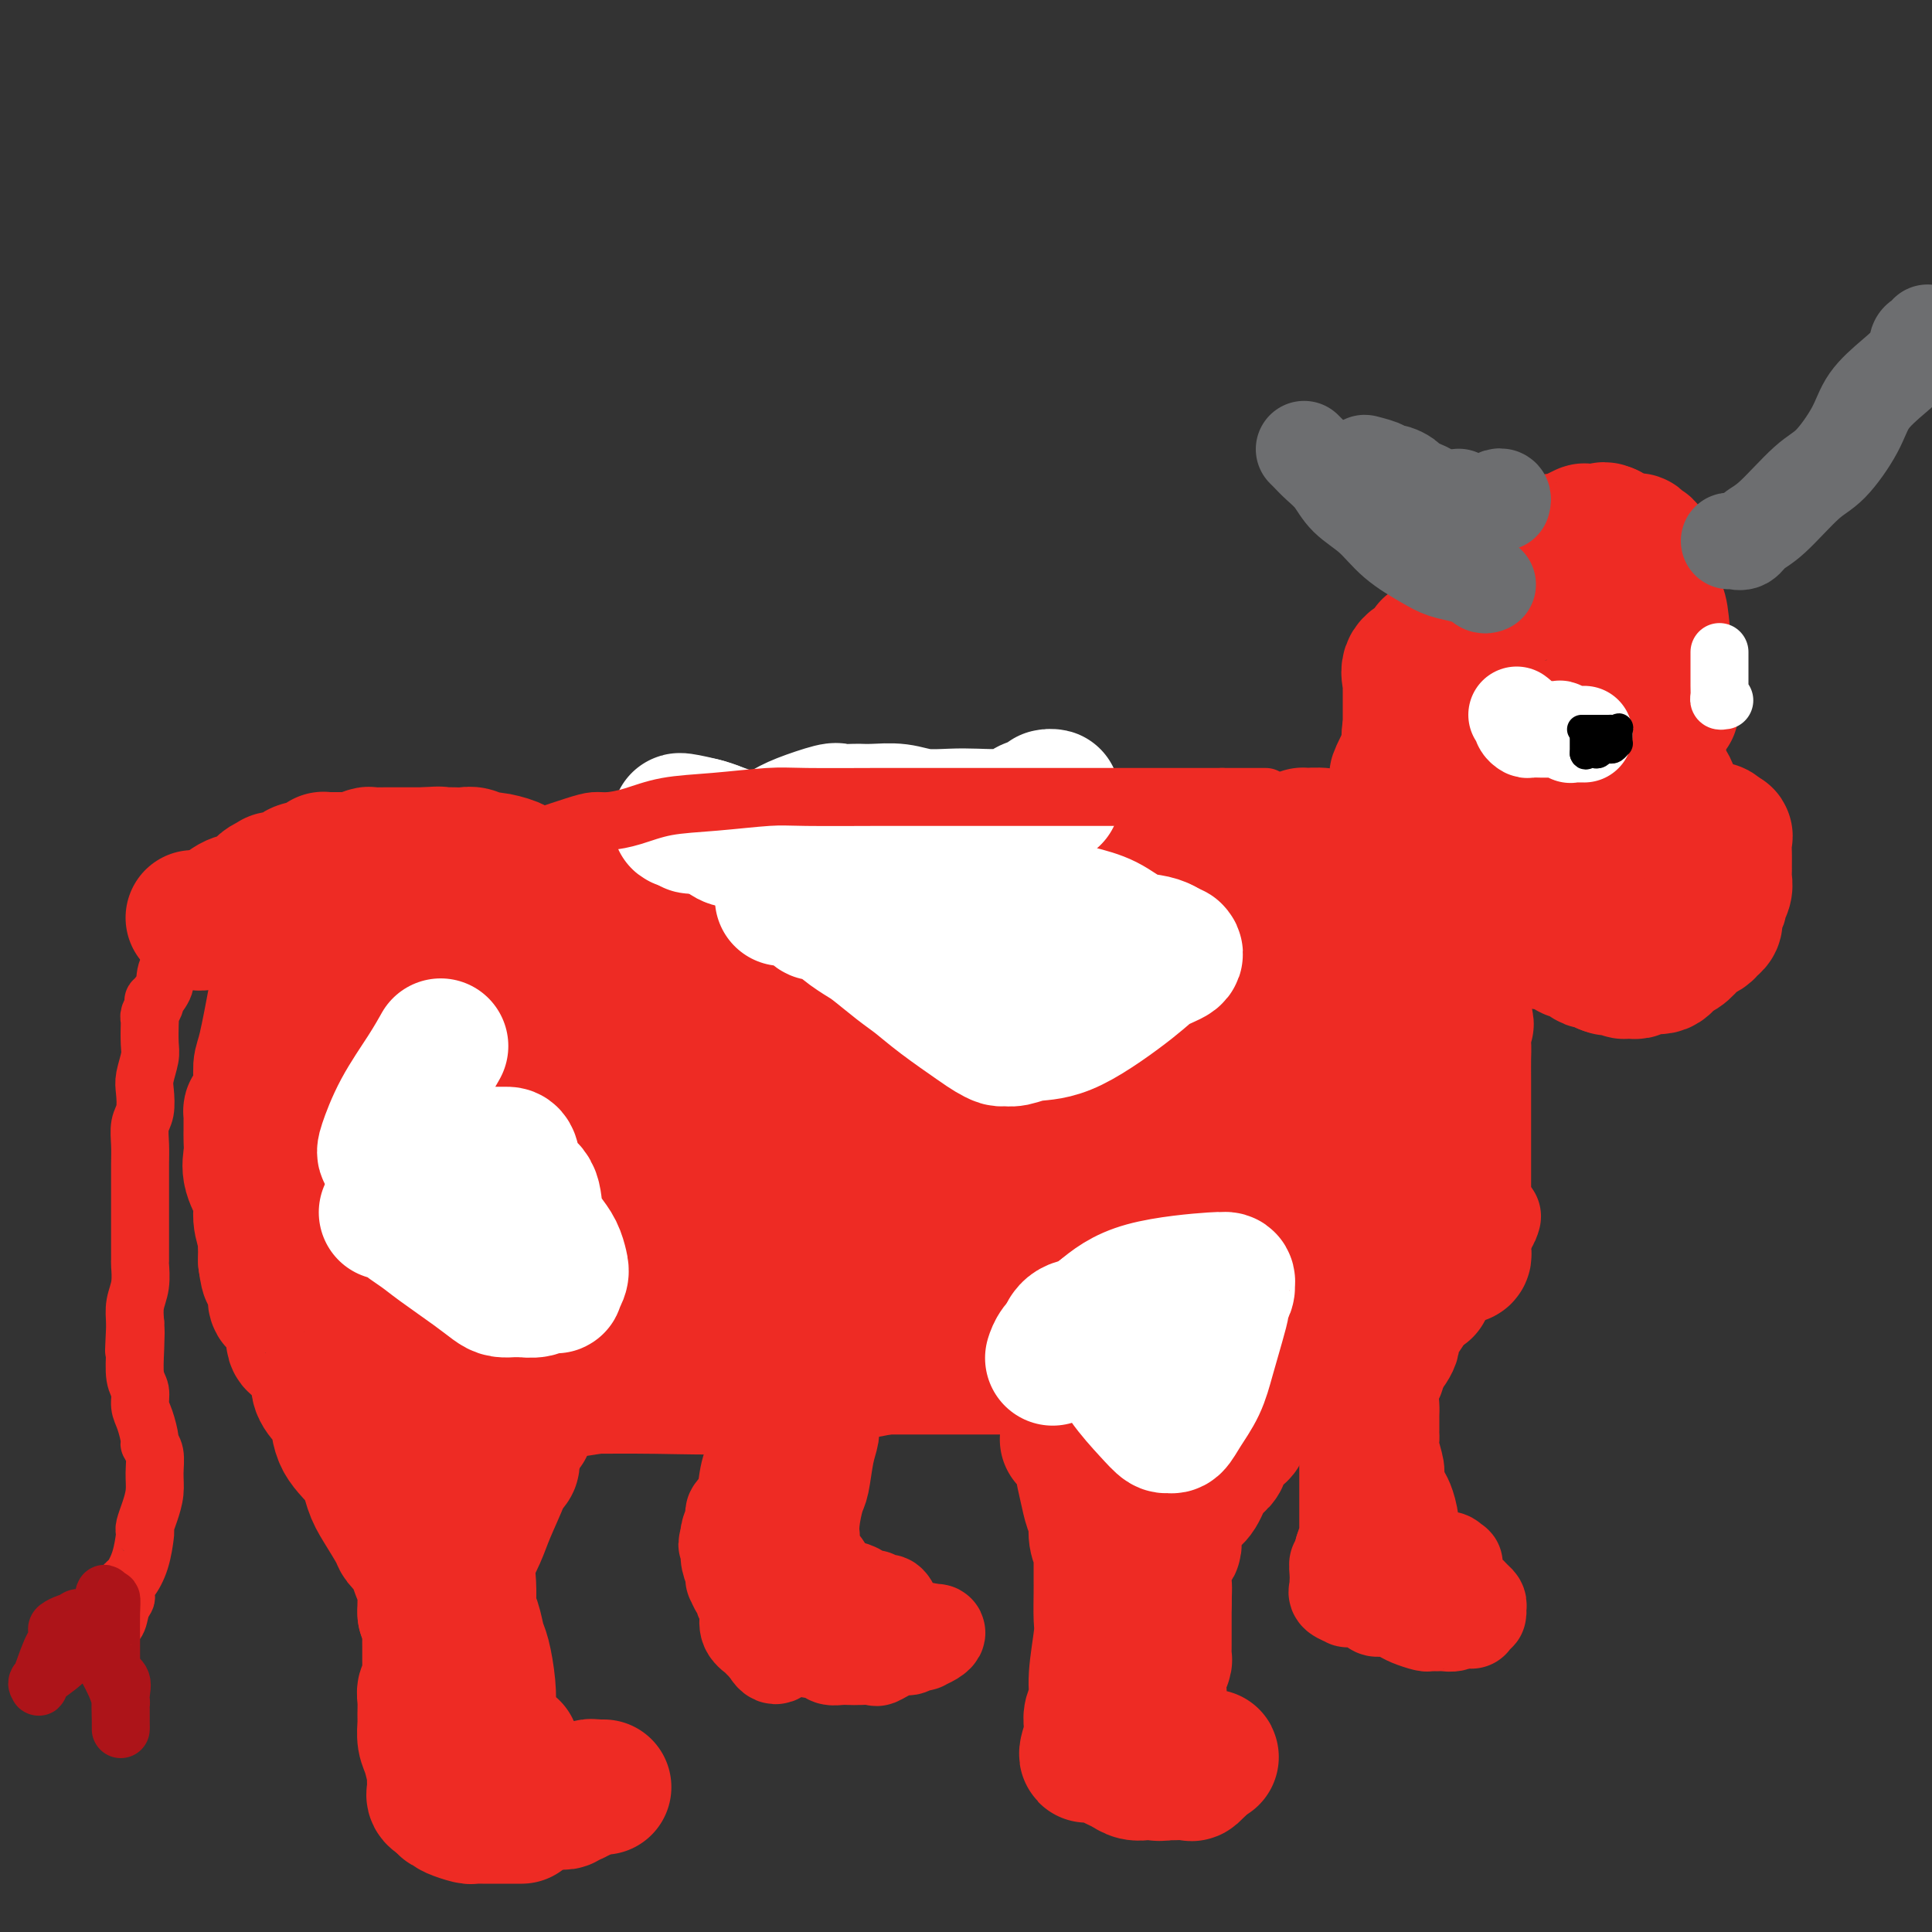 <svg viewBox='0 0 400 400' version='1.1' xmlns='http://www.w3.org/2000/svg' xmlns:xlink='http://www.w3.org/1999/xlink'><rect x="0" y="0" width="400" height="400" fill="#333333" stroke="none"/><g fill='none' stroke='#EE2B24' stroke-width='28' stroke-linecap='round' stroke-linejoin='round'><path d='M40,190c0.000,0.000 1.000,1.000 1,1'/><path d='M41,191c0.315,0.169 0.604,0.090 1,0c0.396,-0.090 0.901,-0.191 2,-1c1.099,-0.809 2.793,-2.324 4,-3c1.207,-0.676 1.926,-0.511 3,-1c1.074,-0.489 2.504,-1.633 3,-2c0.496,-0.367 0.057,0.042 0,0c-0.057,-0.042 0.268,-0.536 1,-1c0.732,-0.464 1.870,-0.898 2,-1c0.130,-0.102 -0.750,0.126 0,0c0.750,-0.126 3.129,-0.608 4,-1c0.871,-0.392 0.235,-0.693 1,-1c0.765,-0.307 2.931,-0.618 4,-1c1.069,-0.382 1.041,-0.834 1,-1c-0.041,-0.166 -0.097,-0.044 0,0c0.097,0.044 0.346,0.012 1,0c0.654,-0.012 1.715,-0.002 2,0c0.285,0.002 -0.204,-0.003 0,0c0.204,0.003 1.100,0.015 2,0c0.900,-0.015 1.803,-0.057 2,0c0.197,0.057 -0.311,0.211 0,0c0.311,-0.211 1.441,-0.789 2,-1c0.559,-0.211 0.548,-0.057 1,0c0.452,0.057 1.369,0.015 2,0c0.631,-0.015 0.978,-0.004 2,0c1.022,0.004 2.721,0.001 4,0c1.279,-0.001 2.140,-0.001 3,0'/><path d='M88,177c4.048,-0.310 3.167,-0.084 3,0c-0.167,0.084 0.378,0.027 1,0c0.622,-0.027 1.319,-0.022 2,0c0.681,0.022 1.345,0.061 2,0c0.655,-0.061 1.300,-0.224 2,0c0.700,0.224 1.455,0.833 2,1c0.545,0.167 0.879,-0.109 2,0c1.121,0.109 3.030,0.604 4,1c0.970,0.396 1.001,0.695 1,1c-0.001,0.305 -0.034,0.618 1,1c1.034,0.382 3.137,0.834 5,1c1.863,0.166 3.488,0.044 5,0c1.512,-0.044 2.910,-0.012 4,0c1.090,0.012 1.870,0.003 3,0c1.130,-0.003 2.608,-0.002 4,0c1.392,0.002 2.696,0.004 4,0c1.304,-0.004 2.608,-0.015 4,0c1.392,0.015 2.870,0.057 4,0c1.130,-0.057 1.910,-0.211 3,0c1.090,0.211 2.490,0.789 4,1c1.510,0.211 3.131,0.057 4,0c0.869,-0.057 0.987,-0.015 3,0c2.013,0.015 5.920,0.004 8,0c2.080,-0.004 2.333,-0.001 3,0c0.667,0.001 1.749,0.000 3,0c1.251,-0.000 2.670,-0.000 4,0c1.330,0.000 2.569,0.000 4,0c1.431,-0.000 3.054,-0.000 5,0c1.946,0.000 4.216,0.000 7,0c2.784,-0.000 6.081,-0.000 9,0c2.919,0.000 5.459,0.000 8,0'/><path d='M206,183c15.309,-0.011 7.081,-0.539 5,-1c-2.081,-0.461 1.985,-0.856 4,-1c2.015,-0.144 1.980,-0.038 2,0c0.020,0.038 0.093,0.009 0,0c-0.093,-0.009 -0.354,0.002 0,0c0.354,-0.002 1.324,-0.015 2,0c0.676,0.015 1.059,0.059 2,0c0.941,-0.059 2.440,-0.222 4,0c1.560,0.222 3.180,0.830 4,1c0.820,0.170 0.840,-0.098 2,0c1.160,0.098 3.460,0.562 5,1c1.540,0.438 2.322,0.849 3,1c0.678,0.151 1.254,0.040 2,0c0.746,-0.040 1.662,-0.011 2,0c0.338,0.011 0.096,0.003 0,0c-0.096,-0.003 -0.048,-0.002 0,0'/><path d='M61,196c0.201,0.123 0.401,0.246 0,1c-0.401,0.754 -1.404,2.140 -2,3c-0.596,0.860 -0.786,1.196 -1,2c-0.214,0.804 -0.452,2.077 -1,5c-0.548,2.923 -1.404,7.495 -2,10c-0.596,2.505 -0.930,2.943 -1,4c-0.070,1.057 0.125,2.734 0,4c-0.125,1.266 -0.569,2.121 -1,3c-0.431,0.879 -0.848,1.782 -1,2c-0.152,0.218 -0.040,-0.248 0,0c0.040,0.248 0.009,1.212 0,2c-0.009,0.788 0.005,1.400 0,2c-0.005,0.600 -0.031,1.187 0,2c0.031,0.813 0.117,1.850 0,3c-0.117,1.150 -0.438,2.411 0,4c0.438,1.589 1.634,3.505 2,5c0.366,1.495 -0.098,2.568 0,4c0.098,1.432 0.758,3.224 1,4c0.242,0.776 0.065,0.537 0,1c-0.065,0.463 -0.017,1.629 0,2c0.017,0.371 0.005,-0.054 0,0c-0.005,0.054 -0.001,0.587 0,1c0.001,0.413 0.001,0.707 0,1'/><path d='M55,261c0.631,4.745 0.707,2.107 1,2c0.293,-0.107 0.803,2.318 1,3c0.197,0.682 0.082,-0.378 0,0c-0.082,0.378 -0.130,2.193 0,3c0.130,0.807 0.438,0.605 1,1c0.562,0.395 1.379,1.389 2,2c0.621,0.611 1.046,0.841 1,2c-0.046,1.159 -0.564,3.248 0,4c0.564,0.752 2.209,0.169 3,1c0.791,0.831 0.727,3.078 1,4c0.273,0.922 0.882,0.520 1,1c0.118,0.480 -0.255,1.842 0,3c0.255,1.158 1.140,2.111 2,3c0.860,0.889 1.697,1.715 2,2c0.303,0.285 0.072,0.031 0,1c-0.072,0.969 0.016,3.163 1,5c0.984,1.837 2.864,3.317 4,5c1.136,1.683 1.526,3.568 2,5c0.474,1.432 1.031,2.412 2,4c0.969,1.588 2.350,3.786 3,5c0.650,1.214 0.569,1.445 1,2c0.431,0.555 1.373,1.436 2,2c0.627,0.564 0.939,0.812 1,1c0.061,0.188 -0.127,0.316 0,1c0.127,0.684 0.570,1.926 1,3c0.430,1.074 0.846,1.982 1,3c0.154,1.018 0.044,2.148 0,3c-0.044,0.852 -0.022,1.426 0,2'/><path d='M88,334c0.691,2.308 0.917,1.577 1,2c0.083,0.423 0.022,2.000 0,3c-0.022,1.000 -0.005,1.424 0,2c0.005,0.576 -0.002,1.306 0,2c0.002,0.694 0.015,1.354 0,2c-0.015,0.646 -0.057,1.279 0,2c0.057,0.721 0.212,1.529 0,2c-0.212,0.471 -0.789,0.605 -1,1c-0.211,0.395 -0.054,1.051 0,2c0.054,0.949 0.004,2.189 0,3c-0.004,0.811 0.037,1.191 0,2c-0.037,0.809 -0.154,2.045 0,3c0.154,0.955 0.577,1.628 1,3c0.423,1.372 0.844,3.442 1,4c0.156,0.558 0.047,-0.398 0,0c-0.047,0.398 -0.033,2.148 0,3c0.033,0.852 0.086,0.806 0,1c-0.086,0.194 -0.310,0.627 0,1c0.310,0.373 1.155,0.687 2,1'/><path d='M92,373c0.562,1.962 -0.032,0.368 0,0c0.032,-0.368 0.691,0.490 1,1c0.309,0.510 0.269,0.673 1,1c0.731,0.327 2.233,0.820 3,1c0.767,0.180 0.798,0.048 1,0c0.202,-0.048 0.574,-0.013 1,0c0.426,0.013 0.907,0.003 1,0c0.093,-0.003 -0.200,-0.001 0,0c0.200,0.001 0.894,0.000 1,0c0.106,-0.000 -0.375,-0.000 0,0c0.375,0.000 1.607,0.000 2,0c0.393,-0.000 -0.052,-0.000 0,0c0.052,0.000 0.602,0.000 1,0c0.398,-0.000 0.645,-0.000 1,0c0.355,0.000 0.817,0.000 1,0c0.183,-0.000 0.088,-0.000 0,0c-0.088,0.000 -0.168,0.000 0,0c0.168,-0.000 0.584,-0.000 1,0c0.416,0.000 0.833,0.000 1,0c0.167,-0.000 0.083,-0.000 0,0'/><path d='M76,270c0.376,0.035 0.752,0.070 1,0c0.248,-0.070 0.367,-0.245 1,0c0.633,0.245 1.781,0.910 3,2c1.219,1.090 2.508,2.607 4,4c1.492,1.393 3.187,2.664 5,4c1.813,1.336 3.743,2.736 5,4c1.257,1.264 1.839,2.391 3,3c1.161,0.609 2.900,0.700 4,1c1.100,0.300 1.560,0.808 2,1c0.440,0.192 0.859,0.066 2,0c1.141,-0.066 3.004,-0.073 4,0c0.996,0.073 1.124,0.224 2,0c0.876,-0.224 2.501,-0.824 3,-1c0.499,-0.176 -0.129,0.072 1,0c1.129,-0.072 4.015,-0.464 7,-1c2.985,-0.536 6.071,-1.215 9,-2c2.929,-0.785 5.703,-1.674 10,-2c4.297,-0.326 10.116,-0.087 15,0c4.884,0.087 8.832,0.023 13,0c4.168,-0.023 8.555,-0.006 13,0c4.445,0.006 8.946,0.001 13,0c4.054,-0.001 7.661,0.000 12,0c4.339,-0.000 9.411,-0.003 13,0c3.589,0.003 5.694,0.011 9,0c3.306,-0.011 7.813,-0.041 11,0c3.187,0.041 5.053,0.155 8,0c2.947,-0.155 6.973,-0.577 11,-1'/><path d='M260,282c19.437,-0.261 9.030,-0.415 6,-1c-3.030,-0.585 1.317,-1.601 3,-2c1.683,-0.399 0.701,-0.180 1,0c0.299,0.180 1.878,0.319 3,0c1.122,-0.319 1.785,-1.098 3,-2c1.215,-0.902 2.981,-1.926 5,-3c2.019,-1.074 4.293,-2.197 6,-3c1.707,-0.803 2.849,-1.288 4,-2c1.151,-0.712 2.310,-1.653 3,-2c0.690,-0.347 0.911,-0.099 1,0c0.089,0.099 0.044,0.050 0,0'/><path d='M221,298c0.342,0.332 0.683,0.665 1,1c0.317,0.335 0.609,0.673 1,1c0.391,0.327 0.879,0.643 1,1c0.121,0.357 -0.126,0.756 0,2c0.126,1.244 0.626,3.335 1,5c0.374,1.665 0.622,2.904 1,4c0.378,1.096 0.886,2.049 1,3c0.114,0.951 -0.166,1.901 0,3c0.166,1.099 0.776,2.348 1,3c0.224,0.652 0.060,0.706 0,1c-0.060,0.294 -0.016,0.828 0,1c0.016,0.172 0.004,-0.018 0,0c-0.004,0.018 0.000,0.244 0,1c-0.000,0.756 -0.004,2.043 0,3c0.004,0.957 0.016,1.586 0,3c-0.016,1.414 -0.061,3.614 0,5c0.061,1.386 0.226,1.957 0,4c-0.226,2.043 -0.845,5.556 -1,8c-0.155,2.444 0.155,3.817 0,5c-0.155,1.183 -0.774,2.176 -1,3c-0.226,0.824 -0.061,1.478 0,2c0.061,0.522 0.016,0.913 0,1c-0.016,0.087 -0.004,-0.130 0,0c0.004,0.130 0.001,0.609 0,1c-0.001,0.391 -0.001,0.696 0,1'/><path d='M226,360c-0.237,6.138 0.169,1.984 0,1c-0.169,-0.984 -0.915,1.203 -1,2c-0.085,0.797 0.491,0.202 1,0c0.509,-0.202 0.951,-0.013 1,0c0.049,0.013 -0.297,-0.150 0,0c0.297,0.150 1.235,0.615 2,1c0.765,0.385 1.357,0.692 2,1c0.643,0.308 1.338,0.619 2,1c0.662,0.381 1.291,0.834 2,1c0.709,0.166 1.499,0.044 2,0c0.501,-0.044 0.712,-0.012 1,0c0.288,0.012 0.652,0.003 1,0c0.348,-0.003 0.678,-0.001 1,0c0.322,0.001 0.634,0.002 1,0c0.366,-0.002 0.784,-0.007 1,0c0.216,0.007 0.230,0.026 1,0c0.770,-0.026 2.297,-0.098 3,0c0.703,0.098 0.581,0.366 1,0c0.419,-0.366 1.380,-1.366 2,-2c0.620,-0.634 0.898,-0.901 1,-1c0.102,-0.099 0.029,-0.028 0,0c-0.029,0.028 -0.015,0.014 0,0'/><path d='M250,364c1.848,-0.463 -0.032,-0.121 -1,0c-0.968,0.121 -1.024,0.022 -1,0c0.024,-0.022 0.126,0.033 0,0c-0.126,-0.033 -0.482,-0.153 -1,0c-0.518,0.153 -1.199,0.581 -2,1c-0.801,0.419 -1.721,0.830 -2,1c-0.279,0.170 0.083,0.098 0,0c-0.083,-0.098 -0.611,-0.221 -1,0c-0.389,0.221 -0.640,0.786 -1,1c-0.360,0.214 -0.828,0.077 -1,0c-0.172,-0.077 -0.046,-0.095 0,0c0.046,0.095 0.012,0.304 0,0c-0.012,-0.304 -0.003,-1.119 0,-2c0.003,-0.881 -0.000,-1.828 0,-3c0.000,-1.172 0.004,-2.570 0,-4c-0.004,-1.430 -0.015,-2.893 0,-4c0.015,-1.107 0.057,-1.859 0,-3c-0.057,-1.141 -0.211,-2.673 0,-4c0.211,-1.327 0.789,-2.450 1,-3c0.211,-0.550 0.057,-0.528 0,-1c-0.057,-0.472 -0.015,-1.437 0,-2c0.015,-0.563 0.004,-0.723 0,-1c-0.004,-0.277 -0.001,-0.672 0,-1c0.001,-0.328 0.000,-0.588 0,-1c-0.000,-0.412 -0.000,-0.975 0,-2c0.000,-1.025 0.000,-2.513 0,-4'/><path d='M241,332c0.152,-5.743 0.030,-2.599 0,-2c-0.030,0.599 0.030,-1.345 0,-3c-0.030,-1.655 -0.152,-3.021 0,-4c0.152,-0.979 0.576,-1.570 1,-2c0.424,-0.430 0.848,-0.698 1,-1c0.152,-0.302 0.033,-0.637 0,-1c-0.033,-0.363 0.022,-0.752 0,-1c-0.022,-0.248 -0.119,-0.353 0,-1c0.119,-0.647 0.455,-1.836 1,-3c0.545,-1.164 1.299,-2.302 2,-3c0.701,-0.698 1.348,-0.954 2,-2c0.652,-1.046 1.309,-2.882 2,-4c0.691,-1.118 1.415,-1.518 2,-2c0.585,-0.482 1.033,-1.047 1,-2c-0.033,-0.953 -0.545,-2.294 0,-3c0.545,-0.706 2.146,-0.777 3,-1c0.854,-0.223 0.961,-0.599 1,-1c0.039,-0.401 0.011,-0.829 0,-1c-0.011,-0.171 -0.006,-0.086 0,0'/><path d='M106,362c0.192,0.372 0.384,0.745 0,1c-0.384,0.255 -1.343,0.394 -2,0c-0.657,-0.394 -1.012,-1.320 -1,-2c0.012,-0.680 0.393,-1.113 0,-2c-0.393,-0.887 -1.558,-2.228 -2,-3c-0.442,-0.772 -0.160,-0.977 0,-2c0.160,-1.023 0.197,-2.865 0,-5c-0.197,-2.135 -0.627,-4.561 -1,-6c-0.373,-1.439 -0.689,-1.889 -1,-3c-0.311,-1.111 -0.619,-2.883 -1,-4c-0.381,-1.117 -0.836,-1.578 -1,-2c-0.164,-0.422 -0.038,-0.804 0,-1c0.038,-0.196 -0.013,-0.205 0,-1c0.013,-0.795 0.091,-2.376 0,-4c-0.091,-1.624 -0.351,-3.290 0,-5c0.351,-1.710 1.312,-3.463 2,-5c0.688,-1.537 1.104,-2.859 2,-5c0.896,-2.141 2.271,-5.100 3,-7c0.729,-1.900 0.812,-2.742 1,-4c0.188,-1.258 0.482,-2.931 1,-4c0.518,-1.069 1.259,-1.535 2,-2'/><path d='M108,296c1.929,-4.405 1.250,-1.917 1,-1c-0.250,0.917 -0.071,0.262 0,0c0.071,-0.262 0.036,-0.131 0,0'/><path d='M109,294c-0.341,0.303 -0.683,0.606 -1,1c-0.317,0.394 -0.610,0.880 -1,2c-0.390,1.120 -0.877,2.875 -1,4c-0.123,1.125 0.117,1.621 0,2c-0.117,0.379 -0.592,0.641 -1,1c-0.408,0.359 -0.749,0.814 -1,1c-0.251,0.186 -0.411,0.102 -1,0c-0.589,-0.102 -1.607,-0.224 -2,0c-0.393,0.224 -0.161,0.792 0,1c0.161,0.208 0.251,0.056 0,0c-0.251,-0.056 -0.842,-0.015 -1,0c-0.158,0.015 0.116,0.004 0,0c-0.116,-0.004 -0.623,-0.001 -1,0c-0.377,0.001 -0.625,-0.000 -1,0c-0.375,0.000 -0.877,0.001 -1,0c-0.123,-0.001 0.132,-0.004 0,0c-0.132,0.004 -0.652,0.015 -1,0c-0.348,-0.015 -0.523,-0.057 -1,0c-0.477,0.057 -1.255,0.211 -2,0c-0.745,-0.211 -1.457,-0.789 -2,-1c-0.543,-0.211 -0.915,-0.057 -1,0c-0.085,0.057 0.119,0.016 0,0c-0.119,-0.016 -0.559,-0.008 -1,0'/><path d='M89,305c-2.476,0.143 -0.667,0.000 0,1c0.667,1.000 0.190,3.143 0,4c-0.190,0.857 -0.095,0.429 0,0'/><path d='M97,369c0.639,0.309 1.279,0.619 2,1c0.721,0.381 1.524,0.834 2,1c0.476,0.166 0.623,0.044 1,0c0.377,-0.044 0.982,-0.009 1,0c0.018,0.009 -0.553,-0.008 0,0c0.553,0.008 2.228,0.041 3,0c0.772,-0.041 0.640,-0.154 1,0c0.360,0.154 1.213,0.577 2,1c0.787,0.423 1.507,0.845 2,1c0.493,0.155 0.758,0.041 1,0c0.242,-0.041 0.460,-0.010 1,0c0.540,0.010 1.401,-0.001 2,0c0.599,0.001 0.935,0.015 1,0c0.065,-0.015 -0.140,-0.060 0,0c0.140,0.060 0.625,0.226 1,0c0.375,-0.226 0.639,-0.845 1,-1c0.361,-0.155 0.818,0.154 1,0c0.182,-0.154 0.087,-0.772 0,-1c-0.087,-0.228 -0.168,-0.065 0,0c0.168,0.065 0.584,0.033 1,0'/><path d='M120,371c1.421,-0.249 0.972,0.130 1,0c0.028,-0.130 0.533,-0.767 1,-1c0.467,-0.233 0.896,-0.063 1,0c0.104,0.063 -0.116,0.017 0,0c0.116,-0.017 0.570,-0.005 1,0c0.430,0.005 0.837,0.001 1,0c0.163,-0.001 0.081,-0.001 0,0'/></g>
<g fill='none' stroke='#EE2B24' stroke-width='20' stroke-linecap='round' stroke-linejoin='round'><path d='M158,300c-0.210,-0.438 -0.419,-0.877 -1,0c-0.581,0.877 -1.532,3.068 -2,5c-0.468,1.932 -0.451,3.603 -1,5c-0.549,1.397 -1.663,2.519 -2,3c-0.337,0.481 0.101,0.322 0,1c-0.101,0.678 -0.743,2.194 -1,3c-0.257,0.806 -0.128,0.903 0,1'/><path d='M151,318c-1.082,2.961 -0.286,1.364 0,1c0.286,-0.364 0.063,0.506 0,1c-0.063,0.494 0.035,0.614 0,1c-0.035,0.386 -0.203,1.038 0,2c0.203,0.962 0.776,2.232 1,3c0.224,0.768 0.099,1.033 0,1c-0.099,-0.033 -0.171,-0.363 0,0c0.171,0.363 0.585,1.420 1,2c0.415,0.580 0.830,0.682 1,1c0.170,0.318 0.096,0.851 0,1c-0.096,0.149 -0.215,-0.087 0,0c0.215,0.087 0.764,0.497 1,1c0.236,0.503 0.158,1.101 0,2c-0.158,0.899 -0.396,2.100 0,3c0.396,0.900 1.426,1.499 2,2c0.574,0.501 0.693,0.904 1,1c0.307,0.096 0.802,-0.115 1,0c0.198,0.115 0.099,0.558 0,1'/><path d='M159,341c1.809,3.570 2.333,0.995 3,0c0.667,-0.995 1.477,-0.410 3,0c1.523,0.410 3.757,0.646 5,1c1.243,0.354 1.493,0.826 2,1c0.507,0.174 1.271,0.049 2,0c0.729,-0.049 1.424,-0.021 2,0c0.576,0.021 1.032,0.035 2,0c0.968,-0.035 2.448,-0.118 3,0c0.552,0.118 0.177,0.438 1,0c0.823,-0.438 2.846,-1.633 4,-2c1.154,-0.367 1.440,0.095 2,0c0.560,-0.095 1.394,-0.747 2,-1c0.606,-0.253 0.982,-0.106 1,0c0.018,0.106 -0.324,0.172 0,0c0.324,-0.172 1.313,-0.582 2,-1c0.687,-0.418 1.071,-0.844 1,-1c-0.071,-0.156 -0.596,-0.042 -1,0c-0.404,0.042 -0.687,0.012 -1,0c-0.313,-0.012 -0.657,-0.006 -1,0'/><path d='M191,338c1.374,-0.791 -0.191,-0.269 -1,0c-0.809,0.269 -0.861,0.283 -1,0c-0.139,-0.283 -0.363,-0.864 -1,-1c-0.637,-0.136 -1.687,0.172 -2,0c-0.313,-0.172 0.109,-0.824 0,-1c-0.109,-0.176 -0.750,0.124 -1,0c-0.250,-0.124 -0.108,-0.673 0,-1c0.108,-0.327 0.183,-0.431 0,-1c-0.183,-0.569 -0.623,-1.602 -1,-2c-0.377,-0.398 -0.691,-0.159 -1,0c-0.309,0.159 -0.613,0.240 -1,0c-0.387,-0.240 -0.858,-0.799 -1,-1c-0.142,-0.201 0.046,-0.044 0,0c-0.046,0.044 -0.325,-0.026 -1,0c-0.675,0.026 -1.748,0.148 -2,0c-0.252,-0.148 0.315,-0.565 0,-1c-0.315,-0.435 -1.513,-0.887 -2,-1c-0.487,-0.113 -0.265,0.114 -1,0c-0.735,-0.114 -2.429,-0.569 -3,-1c-0.571,-0.431 -0.020,-0.837 0,-1c0.020,-0.163 -0.490,-0.081 -1,0'/><path d='M171,327c-3.353,-2.122 -1.736,-1.925 -1,-2c0.736,-0.075 0.589,-0.420 0,-1c-0.589,-0.580 -1.622,-1.394 -2,-2c-0.378,-0.606 -0.101,-1.004 0,-1c0.101,0.004 0.027,0.409 0,0c-0.027,-0.409 -0.008,-1.633 0,-2c0.008,-0.367 0.005,0.123 0,0c-0.005,-0.123 -0.012,-0.858 0,-1c0.012,-0.142 0.045,0.311 0,0c-0.045,-0.311 -0.166,-1.384 0,-3c0.166,-1.616 0.619,-3.773 1,-5c0.381,-1.227 0.690,-1.524 1,-3c0.310,-1.476 0.619,-4.131 1,-6c0.381,-1.869 0.832,-2.952 1,-4c0.168,-1.048 0.051,-2.061 0,-3c-0.051,-0.939 -0.038,-1.802 0,-2c0.038,-0.198 0.100,0.271 0,0c-0.100,-0.271 -0.364,-1.281 0,-2c0.364,-0.719 1.354,-1.146 2,-2c0.646,-0.854 0.946,-2.136 1,-3c0.054,-0.864 -0.139,-1.309 0,-2c0.139,-0.691 0.611,-1.626 1,-2c0.389,-0.374 0.694,-0.187 1,0'/><path d='M177,281c0.778,-1.400 0.222,-0.400 0,0c-0.222,0.400 -0.111,0.200 0,0'/><path d='M278,279c0.030,-0.286 0.061,-0.573 0,0c-0.061,0.573 -0.212,2.005 0,3c0.212,0.995 0.789,1.553 1,3c0.211,1.447 0.057,3.785 0,5c-0.057,1.215 -0.015,1.308 0,2c0.015,0.692 0.004,1.982 0,3c-0.004,1.018 -0.001,1.763 0,2c0.001,0.237 0.000,-0.032 0,0c-0.000,0.032 -0.000,0.367 0,1c0.000,0.633 0.000,1.564 0,3c-0.000,1.436 0.000,3.379 0,5c-0.000,1.621 -0.000,2.922 0,4c0.000,1.078 0.001,1.933 0,3c-0.001,1.067 -0.003,2.347 0,3c0.003,0.653 0.011,0.680 0,1c-0.011,0.320 -0.041,0.932 0,1c0.041,0.068 0.155,-0.409 0,0c-0.155,0.409 -0.577,1.705 -1,3'/><path d='M278,321c-0.226,7.068 -0.792,3.739 -1,3c-0.208,-0.739 -0.058,1.111 0,2c0.058,0.889 0.023,0.816 0,1c-0.023,0.184 -0.036,0.624 0,1c0.036,0.376 0.121,0.690 0,1c-0.121,0.310 -0.446,0.618 0,1c0.446,0.382 1.664,0.837 2,1c0.336,0.163 -0.209,0.034 0,0c0.209,-0.034 1.171,0.029 2,0c0.829,-0.029 1.525,-0.148 2,0c0.475,0.148 0.731,0.564 1,1c0.269,0.436 0.552,0.891 1,1c0.448,0.109 1.062,-0.128 2,0c0.938,0.128 2.202,0.623 3,1c0.798,0.377 1.131,0.637 2,1c0.869,0.363 2.273,0.829 3,1c0.727,0.171 0.776,0.047 1,0c0.224,-0.047 0.624,-0.016 1,0c0.376,0.016 0.728,0.018 1,0c0.272,-0.018 0.465,-0.056 1,0c0.535,0.056 1.413,0.207 2,0c0.587,-0.207 0.882,-0.774 1,-1c0.118,-0.226 0.059,-0.113 0,0'/><path d='M302,335c4.276,0.838 2.467,0.432 2,0c-0.467,-0.432 0.407,-0.890 1,-1c0.593,-0.110 0.904,0.127 1,0c0.096,-0.127 -0.024,-0.616 0,-1c0.024,-0.384 0.192,-0.661 0,-1c-0.192,-0.339 -0.744,-0.741 -1,-1c-0.256,-0.259 -0.215,-0.374 -1,-1c-0.785,-0.626 -2.396,-1.761 -3,-3c-0.604,-1.239 -0.199,-2.581 0,-3c0.199,-0.419 0.194,0.084 0,0c-0.194,-0.084 -0.577,-0.754 -1,-1c-0.423,-0.246 -0.887,-0.069 -1,0c-0.113,0.069 0.124,0.029 0,0c-0.124,-0.029 -0.610,-0.046 -1,0c-0.390,0.046 -0.683,0.156 -1,0c-0.317,-0.156 -0.659,-0.578 -1,-1'/><path d='M296,322c-1.515,-1.638 -0.801,-1.234 -1,-1c-0.199,0.234 -1.310,0.296 -2,0c-0.690,-0.296 -0.960,-0.951 -1,-2c-0.040,-1.049 0.148,-2.491 0,-4c-0.148,-1.509 -0.632,-3.083 -1,-4c-0.368,-0.917 -0.620,-1.177 -1,-2c-0.380,-0.823 -0.886,-2.209 -1,-3c-0.114,-0.791 0.166,-0.986 0,-2c-0.166,-1.014 -0.776,-2.848 -1,-4c-0.224,-1.152 -0.060,-1.621 0,-2c0.060,-0.379 0.016,-0.667 0,-1c-0.016,-0.333 -0.005,-0.710 0,-1c0.005,-0.290 0.005,-0.491 0,-1c-0.005,-0.509 -0.015,-1.324 0,-2c0.015,-0.676 0.057,-1.214 0,-2c-0.057,-0.786 -0.211,-1.821 0,-3c0.211,-1.179 0.789,-2.502 1,-3c0.211,-0.498 0.057,-0.173 0,0c-0.057,0.173 -0.016,0.192 0,0c0.016,-0.192 0.008,-0.596 0,-1'/><path d='M289,284c-0.189,-3.432 -0.660,-1.011 0,-1c0.660,0.011 2.452,-2.386 3,-4c0.548,-1.614 -0.148,-2.444 0,-3c0.148,-0.556 1.139,-0.837 2,-2c0.861,-1.163 1.594,-3.209 2,-4c0.406,-0.791 0.487,-0.326 1,-1c0.513,-0.674 1.457,-2.485 2,-3c0.543,-0.515 0.685,0.266 1,0c0.315,-0.266 0.801,-1.578 1,-2c0.199,-0.422 0.109,0.046 0,0c-0.109,-0.046 -0.238,-0.607 0,-1c0.238,-0.393 0.842,-0.620 1,-1c0.158,-0.380 -0.131,-0.913 0,-1c0.131,-0.087 0.683,0.272 1,0c0.317,-0.272 0.400,-1.177 1,-2c0.600,-0.823 1.716,-1.565 2,-2c0.284,-0.435 -0.264,-0.561 0,-1c0.264,-0.439 1.339,-1.189 2,-2c0.661,-0.811 0.909,-1.681 1,-2c0.091,-0.319 0.024,-0.086 0,0c-0.024,0.086 -0.007,0.025 0,0c0.007,-0.025 0.003,-0.012 0,0'/></g>
<g fill='none' stroke='#EE2B24' stroke-width='28' stroke-linecap='round' stroke-linejoin='round'><path d='M300,147c0.022,0.011 0.044,0.023 0,0c-0.044,-0.023 -0.154,-0.080 0,-1c0.154,-0.920 0.573,-2.704 1,-4c0.427,-1.296 0.863,-2.104 1,-2c0.137,0.104 -0.026,1.120 -1,2c-0.974,0.880 -2.758,1.625 -4,3c-1.242,1.375 -1.943,3.379 -3,6c-1.057,2.621 -2.469,5.857 -3,7c-0.531,1.143 -0.180,0.192 0,0c0.180,-0.192 0.188,0.376 0,1c-0.188,0.624 -0.573,1.304 0,2c0.573,0.696 2.104,1.408 3,2c0.896,0.592 1.156,1.062 2,2c0.844,0.938 2.270,2.342 3,3c0.730,0.658 0.763,0.568 2,1c1.237,0.432 3.679,1.386 5,2c1.321,0.614 1.520,0.890 2,1c0.480,0.110 1.240,0.055 2,0'/><path d='M310,172c3.216,1.880 1.757,1.079 2,1c0.243,-0.079 2.190,0.564 3,1c0.810,0.436 0.484,0.665 1,1c0.516,0.335 1.874,0.777 3,1c1.126,0.223 2.021,0.229 3,0c0.979,-0.229 2.041,-0.691 3,-1c0.959,-0.309 1.813,-0.464 3,-1c1.187,-0.536 2.706,-1.453 4,-2c1.294,-0.547 2.364,-0.725 3,-1c0.636,-0.275 0.839,-0.649 2,-2c1.161,-1.351 3.282,-3.679 4,-5c0.718,-1.321 0.034,-1.634 0,-3c-0.034,-1.366 0.582,-3.784 1,-5c0.418,-1.216 0.638,-1.230 1,-2c0.362,-0.770 0.867,-2.298 1,-3c0.133,-0.702 -0.107,-0.580 0,-1c0.107,-0.420 0.562,-1.384 1,-2c0.438,-0.616 0.860,-0.886 1,-1c0.140,-0.114 -0.003,-0.072 0,-1c0.003,-0.928 0.151,-2.827 0,-4c-0.151,-1.173 -0.601,-1.621 -1,-4c-0.399,-2.379 -0.747,-6.690 -1,-9c-0.253,-2.310 -0.410,-2.618 -1,-4c-0.590,-1.382 -1.611,-3.838 -2,-5c-0.389,-1.162 -0.144,-1.028 0,-2c0.144,-0.972 0.187,-3.048 0,-4c-0.187,-0.952 -0.602,-0.780 -1,-1c-0.398,-0.220 -0.777,-0.832 -1,-1c-0.223,-0.168 -0.291,0.109 -1,0c-0.709,-0.109 -2.060,-0.602 -3,-1c-0.940,-0.398 -1.470,-0.699 -2,-1'/><path d='M333,110c-1.377,-0.618 -0.821,-0.163 -1,0c-0.179,0.163 -1.093,0.034 -2,0c-0.907,-0.034 -1.806,0.029 -2,0c-0.194,-0.029 0.319,-0.148 0,0c-0.319,0.148 -1.468,0.564 -2,1c-0.532,0.436 -0.447,0.891 -1,1c-0.553,0.109 -1.745,-0.130 -3,0c-1.255,0.130 -2.573,0.627 -3,1c-0.427,0.373 0.039,0.621 0,1c-0.039,0.379 -0.582,0.888 -1,1c-0.418,0.112 -0.710,-0.174 -1,0c-0.290,0.174 -0.577,0.807 -1,1c-0.423,0.193 -0.982,-0.054 -1,0c-0.018,0.054 0.504,0.408 0,1c-0.504,0.592 -2.033,1.421 -3,2c-0.967,0.579 -1.373,0.908 -2,2c-0.627,1.092 -1.477,2.947 -2,4c-0.523,1.053 -0.721,1.303 -1,2c-0.279,0.697 -0.640,1.841 -1,2c-0.360,0.159 -0.719,-0.667 -1,0c-0.281,0.667 -0.484,2.829 -1,4c-0.516,1.171 -1.346,1.353 -2,2c-0.654,0.647 -1.132,1.761 -2,3c-0.868,1.239 -2.128,2.605 -3,4c-0.872,1.395 -1.358,2.820 -2,4c-0.642,1.180 -1.439,2.116 -2,3c-0.561,0.884 -0.885,1.718 -1,2c-0.115,0.282 -0.020,0.014 0,0c0.020,-0.014 -0.033,0.227 0,1c0.033,0.773 0.152,2.078 0,3c-0.152,0.922 -0.576,1.461 -1,2'/><path d='M291,157c-3.114,6.099 -1.397,3.348 -1,3c0.397,-0.348 -0.524,1.707 -1,4c-0.476,2.293 -0.505,4.825 -1,7c-0.495,2.175 -1.454,3.992 -2,5c-0.546,1.008 -0.678,1.205 -1,2c-0.322,0.795 -0.835,2.188 -1,3c-0.165,0.812 0.019,1.044 0,1c-0.019,-0.044 -0.240,-0.364 0,0c0.240,0.364 0.943,1.410 1,2c0.057,0.590 -0.530,0.722 0,1c0.530,0.278 2.177,0.702 3,1c0.823,0.298 0.821,0.472 2,1c1.179,0.528 3.540,1.411 5,2c1.460,0.589 2.019,0.882 3,1c0.981,0.118 2.382,0.059 4,0c1.618,-0.059 3.451,-0.119 4,0c0.549,0.119 -0.187,0.418 0,0c0.187,-0.418 1.296,-1.552 2,-2c0.704,-0.448 1.004,-0.211 2,0c0.996,0.211 2.689,0.396 4,1c1.311,0.604 2.242,1.626 3,2c0.758,0.374 1.344,0.099 2,0c0.656,-0.099 1.383,-0.023 2,0c0.617,0.023 1.124,-0.008 2,0c0.876,0.008 2.121,0.054 3,0c0.879,-0.054 1.390,-0.207 2,-1c0.610,-0.793 1.317,-2.227 2,-3c0.683,-0.773 1.341,-0.887 2,-1'/><path d='M332,186c1.519,-1.191 2.316,-1.667 3,-3c0.684,-1.333 1.254,-3.522 2,-5c0.746,-1.478 1.668,-2.244 2,-3c0.332,-0.756 0.075,-1.500 0,-2c-0.075,-0.500 0.032,-0.754 0,-1c-0.032,-0.246 -0.204,-0.482 0,-1c0.204,-0.518 0.784,-1.319 1,-2c0.216,-0.681 0.069,-1.244 0,-2c-0.069,-0.756 -0.061,-1.705 0,-3c0.061,-1.295 0.175,-2.937 0,-4c-0.175,-1.063 -0.638,-1.547 -1,-3c-0.362,-1.453 -0.621,-3.877 -1,-5c-0.379,-1.123 -0.876,-0.947 -1,-2c-0.124,-1.053 0.127,-3.335 0,-5c-0.127,-1.665 -0.630,-2.714 -1,-4c-0.370,-1.286 -0.607,-2.808 -1,-4c-0.393,-1.192 -0.943,-2.052 -1,-3c-0.057,-0.948 0.378,-1.984 0,-3c-0.378,-1.016 -1.568,-2.012 -2,-3c-0.432,-0.988 -0.105,-1.967 0,-3c0.105,-1.033 -0.013,-2.119 0,-3c0.013,-0.881 0.157,-1.557 0,-2c-0.157,-0.443 -0.616,-0.655 -1,-1c-0.384,-0.345 -0.694,-0.825 -1,-1c-0.306,-0.175 -0.607,-0.047 -1,0c-0.393,0.047 -0.878,0.012 -1,0c-0.122,-0.012 0.119,-0.000 0,0c-0.119,0.000 -0.599,-0.010 -1,0c-0.401,0.010 -0.723,0.041 -1,0c-0.277,-0.041 -0.508,-0.155 -1,0c-0.492,0.155 -1.246,0.577 -2,1'/><path d='M323,119c-1.572,0.260 -1.503,0.909 -2,1c-0.497,0.091 -1.561,-0.378 -2,0c-0.439,0.378 -0.253,1.603 -1,2c-0.747,0.397 -2.428,-0.033 -3,0c-0.572,0.033 -0.035,0.529 0,1c0.035,0.471 -0.432,0.917 -1,1c-0.568,0.083 -1.239,-0.196 -2,0c-0.761,0.196 -1.614,0.866 -2,1c-0.386,0.134 -0.306,-0.268 -1,0c-0.694,0.268 -2.162,1.205 -3,2c-0.838,0.795 -1.048,1.446 -2,2c-0.952,0.554 -2.647,1.009 -4,2c-1.353,0.991 -2.363,2.517 -3,3c-0.637,0.483 -0.900,-0.076 -1,0c-0.100,0.076 -0.037,0.787 0,1c0.037,0.213 0.048,-0.073 0,0c-0.048,0.073 -0.157,0.503 -1,1c-0.843,0.497 -2.422,1.060 -3,2c-0.578,0.940 -0.155,2.258 0,3c0.155,0.742 0.041,0.909 0,1c-0.041,0.091 -0.011,0.107 0,0c0.011,-0.107 0.003,-0.337 0,0c-0.003,0.337 -0.001,1.242 0,2c0.001,0.758 0.000,1.368 0,2c-0.000,0.632 -0.000,1.286 0,2c0.000,0.714 0.000,1.490 0,2c-0.000,0.510 -0.000,0.755 0,1'/><path d='M292,151c0.041,1.841 0.143,-0.058 0,0c-0.143,0.058 -0.530,2.071 0,3c0.530,0.929 1.977,0.775 3,1c1.023,0.225 1.621,0.831 2,1c0.379,0.169 0.541,-0.098 1,0c0.459,0.098 1.217,0.560 2,1c0.783,0.440 1.590,0.858 2,1c0.410,0.142 0.421,0.007 1,0c0.579,-0.007 1.725,0.115 3,0c1.275,-0.115 2.680,-0.465 4,-1c1.320,-0.535 2.553,-1.254 4,-2c1.447,-0.746 3.106,-1.521 4,-2c0.894,-0.479 1.024,-0.664 1,-1c-0.024,-0.336 -0.202,-0.822 0,-1c0.202,-0.178 0.785,-0.048 1,0c0.215,0.048 0.061,0.014 0,0c-0.061,-0.014 -0.031,-0.007 0,0'/><path d='M320,151c2.785,-0.970 0.746,0.103 0,1c-0.746,0.897 -0.199,1.616 0,2c0.199,0.384 0.051,0.431 0,2c-0.051,1.569 -0.006,4.659 0,7c0.006,2.341 -0.026,3.935 0,5c0.026,1.065 0.112,1.603 0,2c-0.112,0.397 -0.420,0.653 0,1c0.420,0.347 1.568,0.783 2,1c0.432,0.217 0.146,0.214 0,1c-0.146,0.786 -0.154,2.360 0,3c0.154,0.640 0.470,0.345 1,1c0.530,0.655 1.274,2.259 2,4c0.726,1.741 1.434,3.619 2,5c0.566,1.381 0.989,2.264 1,3c0.011,0.736 -0.388,1.325 0,2c0.388,0.675 1.565,1.435 2,2c0.435,0.565 0.128,0.936 0,1c-0.128,0.064 -0.075,-0.179 0,0c0.075,0.179 0.174,0.779 0,1c-0.174,0.221 -0.621,0.063 -1,0c-0.379,-0.063 -0.689,-0.032 -1,0'/><path d='M328,195c-0.195,0.309 0.316,0.083 0,0c-0.316,-0.083 -1.461,-0.022 -2,0c-0.539,0.022 -0.473,0.006 -1,0c-0.527,-0.006 -1.646,-0.002 -2,0c-0.354,0.002 0.057,0.000 0,0c-0.057,-0.000 -0.583,0.000 -1,0c-0.417,-0.000 -0.725,-0.001 -1,0c-0.275,0.001 -0.515,0.004 -1,0c-0.485,-0.004 -1.213,-0.016 -1,0c0.213,0.016 1.366,0.061 2,0c0.634,-0.061 0.747,-0.226 1,0c0.253,0.226 0.645,0.845 1,1c0.355,0.155 0.672,-0.152 1,0c0.328,0.152 0.665,0.763 1,1c0.335,0.237 0.666,0.101 1,0c0.334,-0.101 0.671,-0.167 1,0c0.329,0.167 0.649,0.567 1,1c0.351,0.433 0.733,0.900 1,1c0.267,0.100 0.418,-0.165 1,0c0.582,0.165 1.595,0.762 2,1c0.405,0.238 0.203,0.119 0,0'/><path d='M332,200c1.979,0.769 0.428,0.192 0,0c-0.428,-0.192 0.267,0.001 1,0c0.733,-0.001 1.505,-0.195 2,0c0.495,0.195 0.712,0.780 1,1c0.288,0.220 0.647,0.075 1,0c0.353,-0.075 0.699,-0.080 1,0c0.301,0.080 0.555,0.244 1,0c0.445,-0.244 1.079,-0.895 2,-1c0.921,-0.105 2.130,0.337 3,0c0.870,-0.337 1.403,-1.452 2,-2c0.597,-0.548 1.259,-0.528 2,-1c0.741,-0.472 1.561,-1.436 2,-2c0.439,-0.564 0.496,-0.730 1,-1c0.504,-0.270 1.456,-0.646 2,-1c0.544,-0.354 0.681,-0.685 1,-1c0.319,-0.315 0.822,-0.613 1,-1c0.178,-0.387 0.033,-0.862 0,-1c-0.033,-0.138 0.048,0.062 0,0c-0.048,-0.062 -0.223,-0.387 0,-1c0.223,-0.613 0.844,-1.515 1,-2c0.156,-0.485 -0.154,-0.554 0,-1c0.154,-0.446 0.774,-1.269 1,-2c0.226,-0.731 0.060,-1.369 0,-2c-0.060,-0.631 -0.015,-1.255 0,-2c0.015,-0.745 -0.002,-1.611 0,-2c0.002,-0.389 0.021,-0.300 0,-1c-0.021,-0.700 -0.083,-2.188 0,-3c0.083,-0.812 0.309,-0.946 0,-1c-0.309,-0.054 -1.155,-0.027 -2,0'/><path d='M355,173c0.173,-2.661 0.607,-0.315 0,0c-0.607,0.315 -2.253,-1.402 -3,-2c-0.747,-0.598 -0.595,-0.076 -1,0c-0.405,0.076 -1.366,-0.295 -2,-1c-0.634,-0.705 -0.940,-1.746 -1,-2c-0.060,-0.254 0.125,0.279 0,0c-0.125,-0.279 -0.559,-1.371 -1,-2c-0.441,-0.629 -0.889,-0.796 -1,-1c-0.111,-0.204 0.115,-0.447 0,-1c-0.115,-0.553 -0.569,-1.418 -1,-2c-0.431,-0.582 -0.837,-0.881 -1,-1c-0.163,-0.119 -0.081,-0.060 0,0'/></g>
<g fill='none' stroke='#FFFFFF' stroke-width='20' stroke-linecap='round' stroke-linejoin='round'><path d='M314,148c0.449,0.340 0.898,0.679 1,1c0.102,0.321 -0.144,0.622 0,1c0.144,0.378 0.679,0.833 1,1c0.321,0.167 0.429,0.045 1,0c0.571,-0.045 1.605,-0.012 2,0c0.395,0.012 0.153,0.003 0,0c-0.153,-0.003 -0.215,-0.002 0,0c0.215,0.002 0.706,0.004 1,0c0.294,-0.004 0.389,-0.015 1,0c0.611,0.015 1.736,0.057 2,0c0.264,-0.057 -0.333,-0.211 0,0c0.333,0.211 1.595,0.789 2,1c0.405,0.211 -0.049,0.057 0,0c0.049,-0.057 0.601,-0.015 1,0c0.399,0.015 0.646,0.004 1,0c0.354,-0.004 0.815,-0.001 1,0c0.185,0.001 0.092,0.001 0,0'/></g>
<g fill='none' stroke='#FFFFFF' stroke-width='12' stroke-linecap='round' stroke-linejoin='round'><path d='M357,145c-0.423,0.076 -0.845,0.152 -1,0c-0.155,-0.152 -0.041,-0.530 0,-1c0.041,-0.470 0.011,-1.030 0,-2c-0.011,-0.970 -0.003,-2.351 0,-3c0.003,-0.649 0.001,-0.566 0,-1c-0.001,-0.434 -0.000,-1.386 0,-2c0.000,-0.614 0.000,-0.890 0,-1c-0.000,-0.110 -0.000,-0.055 0,0'/></g>
<g fill='none' stroke='#000000' stroke-width='6' stroke-linecap='round' stroke-linejoin='round'><path d='M328,152c0.000,-0.194 0.000,-0.388 0,0c0.000,0.388 0.000,1.358 0,2c-0.000,0.642 0.000,0.956 0,1c0.000,0.044 0.000,-0.180 0,0c0.000,0.180 0.000,0.766 0,1c0.000,0.234 0.000,0.117 0,0'/><path d='M328,156c0.177,0.623 0.621,0.181 1,0c0.379,-0.181 0.693,-0.101 1,0c0.307,0.101 0.607,0.224 1,0c0.393,-0.224 0.880,-0.796 1,-1c0.120,-0.204 -0.125,-0.040 0,0c0.125,0.040 0.622,-0.044 1,0c0.378,0.044 0.637,0.216 1,0c0.363,-0.216 0.829,-0.821 1,-1c0.171,-0.179 0.046,0.067 0,0c-0.046,-0.067 -0.013,-0.448 0,-1c0.013,-0.552 0.007,-1.276 0,-2'/><path d='M335,151c0.203,-0.619 0.212,-0.166 0,0c-0.212,0.166 -0.644,0.044 -1,0c-0.356,-0.044 -0.634,-0.012 -1,0c-0.366,0.012 -0.819,0.003 -1,0c-0.181,-0.003 -0.090,-0.001 0,0c0.090,0.001 0.178,0.000 0,0c-0.178,-0.000 -0.622,-0.000 -1,0c-0.378,0.000 -0.689,0.000 -1,0c-0.311,-0.000 -0.622,-0.000 -1,0c-0.378,0.000 -0.822,0.000 -1,0c-0.178,-0.000 -0.089,-0.000 0,0'/><path d='M328,151c-1.089,0.000 -0.311,0.000 0,0c0.311,0.000 0.156,0.000 0,0'/></g>
<g fill='none' stroke='#EE2B24' stroke-width='28' stroke-linecap='round' stroke-linejoin='round'><path d='M237,186c1.233,-0.303 2.466,-0.605 3,-1c0.534,-0.395 0.369,-0.881 1,-1c0.631,-0.119 2.058,0.129 3,0c0.942,-0.129 1.400,-0.635 2,-1c0.600,-0.365 1.344,-0.589 2,-1c0.656,-0.411 1.225,-1.011 2,-1c0.775,0.011 1.756,0.631 3,0c1.244,-0.631 2.751,-2.513 4,-3c1.249,-0.487 2.240,0.420 3,0c0.760,-0.420 1.288,-2.166 3,-3c1.712,-0.834 4.606,-0.756 6,-1c1.394,-0.244 1.286,-0.811 1,-1c-0.286,-0.189 -0.752,-0.001 0,0c0.752,0.001 2.722,-0.183 4,0c1.278,0.183 1.866,0.735 3,1c1.134,0.265 2.815,0.242 4,1c1.185,0.758 1.875,2.297 3,3c1.125,0.703 2.687,0.571 4,1c1.313,0.429 2.378,1.420 3,2c0.622,0.580 0.801,0.749 1,1c0.199,0.251 0.419,0.586 1,2c0.581,1.414 1.522,3.909 2,7c0.478,3.091 0.491,6.779 1,9c0.509,2.221 1.512,2.976 2,4c0.488,1.024 0.459,2.316 1,3c0.541,0.684 1.650,0.761 2,1c0.350,0.239 -0.060,0.641 0,1c0.060,0.359 0.588,0.674 1,1c0.412,0.326 0.706,0.663 1,1'/><path d='M303,211c1.083,1.718 0.290,0.511 0,1c-0.290,0.489 -0.078,2.672 0,4c0.078,1.328 0.021,1.799 0,3c-0.021,1.201 -0.006,3.132 0,5c0.006,1.868 0.001,3.673 0,6c-0.001,2.327 -0.000,5.177 0,8c0.000,2.823 -0.000,5.621 0,8c0.000,2.379 0.001,4.340 0,6c-0.001,1.660 -0.003,3.020 0,4c0.003,0.980 0.013,1.581 0,2c-0.013,0.419 -0.048,0.655 0,1c0.048,0.345 0.180,0.800 0,1c-0.180,0.200 -0.671,0.145 -1,0c-0.329,-0.145 -0.497,-0.382 -1,-1c-0.503,-0.618 -1.340,-1.618 -2,-2c-0.660,-0.382 -1.143,-0.145 -2,-1c-0.857,-0.855 -2.089,-2.801 -3,-4c-0.911,-1.199 -1.502,-1.651 -2,-2c-0.498,-0.349 -0.903,-0.594 -1,-1c-0.097,-0.406 0.115,-0.973 0,-1c-0.115,-0.027 -0.558,0.487 -1,1'/><path d='M290,249c-2.513,-1.111 -2.297,1.112 -3,3c-0.703,1.888 -2.325,3.440 -4,5c-1.675,1.560 -3.402,3.126 -4,4c-0.598,0.874 -0.066,1.056 0,1c0.066,-0.056 -0.334,-0.348 -1,0c-0.666,0.348 -1.599,1.338 -2,2c-0.401,0.662 -0.271,0.997 -3,2c-2.729,1.003 -8.319,2.675 -13,4c-4.681,1.325 -8.455,2.303 -16,4c-7.545,1.697 -18.860,4.114 -25,5c-6.140,0.886 -7.103,0.240 -9,0c-1.897,-0.240 -4.726,-0.073 -6,0c-1.274,0.073 -0.991,0.053 -1,0c-0.009,-0.053 -0.308,-0.140 -1,0c-0.692,0.140 -1.776,0.507 -4,1c-2.224,0.493 -5.587,1.113 -10,2c-4.413,0.887 -9.877,2.042 -16,3c-6.123,0.958 -12.906,1.721 -19,2c-6.094,0.279 -11.500,0.076 -17,0c-5.500,-0.076 -11.095,-0.023 -17,0c-5.905,0.023 -12.119,0.016 -16,0c-3.881,-0.016 -5.430,-0.043 -6,0c-0.570,0.043 -0.163,0.155 0,0c0.163,-0.155 0.081,-0.578 0,-1'/><path d='M97,286c-8.610,-0.389 -2.135,-0.860 0,-1c2.135,-0.140 -0.069,0.052 -1,-1c-0.931,-1.052 -0.588,-3.347 -1,-5c-0.412,-1.653 -1.578,-2.663 -2,-4c-0.422,-1.337 -0.099,-2.999 0,-4c0.099,-1.001 -0.025,-1.339 0,-2c0.025,-0.661 0.200,-1.644 0,-3c-0.200,-1.356 -0.775,-3.085 -1,-4c-0.225,-0.915 -0.098,-1.015 0,-1c0.098,0.015 0.169,0.145 0,0c-0.169,-0.145 -0.576,-0.566 -1,-1c-0.424,-0.434 -0.865,-0.881 -1,-1c-0.135,-0.119 0.036,0.089 0,0c-0.036,-0.089 -0.280,-0.473 -2,-2c-1.720,-1.527 -4.917,-4.195 -7,-6c-2.083,-1.805 -3.052,-2.748 -4,-4c-0.948,-1.252 -1.876,-2.814 -3,-5c-1.124,-2.186 -2.445,-4.996 -3,-7c-0.555,-2.004 -0.345,-3.204 -1,-5c-0.655,-1.796 -2.176,-4.190 -3,-6c-0.824,-1.810 -0.953,-3.036 -1,-4c-0.047,-0.964 -0.013,-1.665 0,-3c0.013,-1.335 0.003,-3.302 0,-4c-0.003,-0.698 -0.001,-0.125 0,0c0.001,0.125 0.000,-0.197 0,-1c-0.000,-0.803 -0.000,-2.087 0,-3c0.000,-0.913 0.000,-1.457 0,-2'/><path d='M66,207c-0.734,-4.922 -0.069,-3.227 1,-3c1.069,0.227 2.542,-1.014 3,-2c0.458,-0.986 -0.098,-1.718 0,-2c0.098,-0.282 0.852,-0.113 1,0c0.148,0.113 -0.309,0.171 0,0c0.309,-0.171 1.383,-0.572 2,-1c0.617,-0.428 0.777,-0.885 1,-1c0.223,-0.115 0.510,0.110 1,0c0.490,-0.110 1.183,-0.555 2,-1c0.817,-0.445 1.758,-0.890 2,-1c0.242,-0.110 -0.214,0.115 1,0c1.214,-0.115 4.098,-0.571 6,-1c1.902,-0.429 2.824,-0.833 6,-1c3.176,-0.167 8.608,-0.097 13,0c4.392,0.097 7.745,0.222 10,0c2.255,-0.222 3.413,-0.792 4,-1c0.587,-0.208 0.604,-0.056 1,0c0.396,0.056 1.172,0.015 2,0c0.828,-0.015 1.708,-0.004 3,0c1.292,0.004 2.996,0.001 4,0c1.004,-0.001 1.309,-0.000 3,0c1.691,0.000 4.768,0.000 8,0c3.232,-0.000 6.620,-0.000 10,0c3.380,0.000 6.754,0.000 11,0c4.246,-0.000 9.364,-0.000 13,0c3.636,0.000 5.789,0.000 8,0c2.211,-0.000 4.480,-0.000 6,0c1.520,0.000 2.291,0.000 3,0c0.709,-0.000 1.354,-0.000 2,0'/><path d='M193,193c16.130,-0.397 5.954,-0.891 2,-1c-3.954,-0.109 -1.688,0.167 0,0c1.688,-0.167 2.796,-0.777 4,-1c1.204,-0.223 2.504,-0.060 5,0c2.496,0.060 6.189,0.016 10,0c3.811,-0.016 7.742,-0.004 12,0c4.258,0.004 8.844,0.001 13,0c4.156,-0.001 7.880,-0.001 11,0c3.120,0.001 5.634,0.004 7,0c1.366,-0.004 1.584,-0.015 3,0c1.416,0.015 4.028,0.057 5,0c0.972,-0.057 0.302,-0.211 1,0c0.698,0.211 2.764,0.788 4,1c1.236,0.212 1.641,0.060 2,0c0.359,-0.060 0.671,-0.027 1,0c0.329,0.027 0.676,0.047 1,0c0.324,-0.047 0.624,-0.161 1,0c0.376,0.161 0.827,0.598 1,1c0.173,0.402 0.069,0.768 0,1c-0.069,0.232 -0.103,0.330 0,1c0.103,0.670 0.342,1.912 1,3c0.658,1.088 1.734,2.024 2,3c0.266,0.976 -0.279,1.994 0,3c0.279,1.006 1.383,2.002 2,3c0.617,0.998 0.748,2.000 1,3c0.252,1.000 0.626,2.000 1,3'/><path d='M283,213c1.563,3.031 0.471,0.108 0,0c-0.471,-0.108 -0.322,2.599 0,4c0.322,1.401 0.818,1.498 1,2c0.182,0.502 0.050,1.411 0,2c-0.050,0.589 -0.017,0.859 0,1c0.017,0.141 0.017,0.153 0,1c-0.017,0.847 -0.052,2.529 0,3c0.052,0.471 0.191,-0.269 0,0c-0.191,0.269 -0.711,1.546 -1,3c-0.289,1.454 -0.347,3.085 -1,4c-0.653,0.915 -1.900,1.114 -3,2c-1.100,0.886 -2.052,2.457 -3,4c-0.948,1.543 -1.894,3.057 -3,4c-1.106,0.943 -2.374,1.316 -4,2c-1.626,0.684 -3.610,1.678 -5,3c-1.390,1.322 -2.188,2.971 -4,4c-1.812,1.029 -4.640,1.439 -7,2c-2.360,0.561 -4.253,1.275 -9,3c-4.747,1.725 -12.348,4.462 -18,6c-5.652,1.538 -9.356,1.876 -13,2c-3.644,0.124 -7.230,0.033 -10,0c-2.770,-0.033 -4.724,-0.009 -6,0c-1.276,0.009 -1.873,0.002 -2,0c-0.127,-0.002 0.217,0.002 0,0c-0.217,-0.002 -0.996,-0.011 -2,0c-1.004,0.011 -2.232,0.041 -3,0c-0.768,-0.041 -1.077,-0.155 -4,0c-2.923,0.155 -8.462,0.577 -14,1'/><path d='M172,266c-9.637,0.464 -6.729,0.124 -7,0c-0.271,-0.124 -3.722,-0.033 -6,0c-2.278,0.033 -3.382,0.009 -4,0c-0.618,-0.009 -0.748,-0.002 -1,0c-0.252,0.002 -0.626,0.001 -1,0c-0.374,-0.001 -0.747,-0.000 -1,0c-0.253,0.000 -0.385,0.000 -1,0c-0.615,-0.000 -1.713,-0.000 -2,0c-0.287,0.000 0.235,0.000 0,0c-0.235,-0.000 -1.229,-0.000 -2,0c-0.771,0.000 -1.319,0.000 -1,0c0.319,-0.000 1.504,-0.000 0,0c-1.504,0.000 -5.698,0.000 -10,0c-4.302,-0.000 -8.712,-0.000 -13,0c-4.288,0.000 -8.456,0.000 -13,0c-4.544,-0.000 -9.465,-0.000 -13,0c-3.535,0.000 -5.682,0.000 -7,0c-1.318,-0.000 -1.805,-0.000 -2,0c-0.195,0.000 -0.097,0.000 0,0'/><path d='M88,266c-13.014,-0.679 -3.550,-2.375 0,-4c3.550,-1.625 1.186,-3.178 0,-5c-1.186,-1.822 -1.195,-3.914 -1,-5c0.195,-1.086 0.595,-1.166 0,-3c-0.595,-1.834 -2.184,-5.422 -3,-8c-0.816,-2.578 -0.859,-4.147 -1,-6c-0.141,-1.853 -0.379,-3.989 -1,-5c-0.621,-1.011 -1.623,-0.896 -2,-1c-0.377,-0.104 -0.127,-0.426 0,-1c0.127,-0.574 0.132,-1.400 0,-2c-0.132,-0.600 -0.401,-0.972 0,-2c0.401,-1.028 1.473,-2.710 2,-4c0.527,-1.290 0.508,-2.188 1,-3c0.492,-0.812 1.495,-1.538 2,-2c0.505,-0.462 0.512,-0.660 1,-1c0.488,-0.340 1.457,-0.823 3,-1c1.543,-0.177 3.659,-0.047 11,0c7.341,0.047 19.906,0.013 28,0c8.094,-0.013 11.716,-0.003 14,0c2.284,0.003 3.230,0.001 4,0c0.770,-0.001 1.363,-0.000 2,0c0.637,0.000 1.319,0.000 2,0'/><path d='M150,213c10.192,-0.309 3.173,-0.083 3,0c-0.173,0.083 6.499,0.022 13,0c6.501,-0.022 12.829,-0.007 19,0c6.171,0.007 12.183,0.005 19,0c6.817,-0.005 14.438,-0.013 18,0c3.562,0.013 3.064,0.046 3,0c-0.064,-0.046 0.308,-0.170 1,0c0.692,0.170 1.706,0.634 4,0c2.294,-0.634 5.869,-2.367 9,-3c3.131,-0.633 5.820,-0.167 9,0c3.180,0.167 6.852,0.035 9,0c2.148,-0.035 2.773,0.028 3,0c0.227,-0.028 0.058,-0.146 0,0c-0.058,0.146 -0.004,0.556 0,1c0.004,0.444 -0.040,0.923 0,2c0.040,1.077 0.165,2.751 0,4c-0.165,1.249 -0.618,2.071 -1,3c-0.382,0.929 -0.691,1.964 -1,3'/><path d='M258,223c-0.552,2.433 -0.933,2.015 -1,2c-0.067,-0.015 0.179,0.372 0,1c-0.179,0.628 -0.785,1.498 -1,2c-0.215,0.502 -0.039,0.638 0,1c0.039,0.362 -0.058,0.951 0,1c0.058,0.049 0.269,-0.442 0,0c-0.269,0.442 -1.020,1.817 -2,3c-0.980,1.183 -2.189,2.173 -3,3c-0.811,0.827 -1.225,1.489 -4,3c-2.775,1.511 -7.912,3.869 -10,5c-2.088,1.131 -1.127,1.035 -2,1c-0.873,-0.035 -3.579,-0.009 -5,0c-1.421,0.009 -1.557,0.003 -2,0c-0.443,-0.003 -1.193,-0.001 -2,0c-0.807,0.001 -1.671,0.000 -2,0c-0.329,-0.000 -0.122,-0.000 0,0c0.122,0.000 0.159,0.001 -1,0c-1.159,-0.001 -3.515,-0.003 -7,0c-3.485,0.003 -8.099,0.011 -14,0c-5.901,-0.011 -13.090,-0.042 -19,0c-5.910,0.042 -10.543,0.155 -15,0c-4.457,-0.155 -8.738,-0.580 -11,-1c-2.262,-0.420 -2.503,-0.834 -3,-1c-0.497,-0.166 -1.248,-0.083 -2,0'/><path d='M152,243c-13.510,-0.138 -4.786,0.015 -2,0c2.786,-0.015 -0.367,-0.200 -4,0c-3.633,0.200 -7.748,0.784 -10,1c-2.252,0.216 -2.642,0.063 -3,0c-0.358,-0.063 -0.684,-0.037 -1,0c-0.316,0.037 -0.624,0.086 -1,0c-0.376,-0.086 -0.822,-0.306 -2,0c-1.178,0.306 -3.089,1.139 -6,2c-2.911,0.861 -6.822,1.750 -10,2c-3.178,0.250 -5.622,-0.139 -7,0c-1.378,0.139 -1.689,0.807 -2,1c-0.311,0.193 -0.621,-0.089 -1,0c-0.379,0.089 -0.828,0.551 -1,0c-0.172,-0.551 -0.069,-2.114 0,-3c0.069,-0.886 0.103,-1.096 0,-2c-0.103,-0.904 -0.342,-2.502 0,-4c0.342,-1.498 1.267,-2.896 2,-4c0.733,-1.104 1.274,-1.913 2,-3c0.726,-1.087 1.636,-2.454 2,-3c0.364,-0.546 0.182,-0.273 0,0'/><path d='M108,230c0.893,-1.547 0.124,-0.414 1,0c0.876,0.414 3.396,0.111 7,0c3.604,-0.111 8.294,-0.029 12,0c3.706,0.029 6.430,0.005 12,0c5.570,-0.005 13.987,0.009 19,0c5.013,-0.009 6.621,-0.041 9,0c2.379,0.041 5.528,0.155 7,0c1.472,-0.155 1.267,-0.577 2,-1c0.733,-0.423 2.403,-0.845 4,-1c1.597,-0.155 3.120,-0.041 6,0c2.880,0.041 7.118,0.011 13,0c5.882,-0.011 13.408,-0.003 21,0c7.592,0.003 15.250,0.001 22,0c6.750,-0.001 12.593,-0.000 16,0c3.407,0.000 4.379,0.000 5,0c0.621,-0.000 0.892,-0.000 1,0c0.108,0.000 0.054,0.000 0,0'/></g>
<g fill='none' stroke='#EE2B24' stroke-width='12' stroke-linecap='round' stroke-linejoin='round'><path d='M38,191c-0.231,-0.184 -0.462,-0.367 0,0c0.462,0.367 1.616,1.285 1,3c-0.616,1.715 -3.001,4.227 -4,6c-0.999,1.773 -0.611,2.807 -1,4c-0.389,1.193 -1.554,2.544 -2,3c-0.446,0.456 -0.172,0.017 0,0c0.172,-0.017 0.242,0.387 0,1c-0.242,0.613 -0.796,1.436 -1,2c-0.204,0.564 -0.058,0.868 0,1c0.058,0.132 0.029,0.092 0,1c-0.029,0.908 -0.059,2.764 0,4c0.059,1.236 0.208,1.852 0,3c-0.208,1.148 -0.774,2.827 -1,4c-0.226,1.173 -0.113,1.838 0,3c0.113,1.162 0.226,2.821 0,4c-0.226,1.179 -0.793,1.879 -1,3c-0.207,1.121 -0.056,2.662 0,4c0.056,1.338 0.015,2.472 0,4c-0.015,1.528 -0.004,3.450 0,5c0.004,1.550 0.001,2.727 0,4c-0.001,1.273 0.001,2.640 0,4c-0.001,1.360 -0.004,2.712 0,4c0.004,1.288 0.015,2.511 0,3c-0.015,0.489 -0.056,0.245 0,1c0.056,0.755 0.207,2.511 0,4c-0.207,1.489 -0.774,2.711 -1,4c-0.226,1.289 -0.113,2.644 0,4'/><path d='M28,274c-0.469,10.259 -0.140,3.907 0,2c0.140,-1.907 0.093,0.631 0,3c-0.093,2.369 -0.231,4.568 0,6c0.231,1.432 0.831,2.095 1,3c0.169,0.905 -0.095,2.051 0,3c0.095,0.949 0.547,1.702 1,3c0.453,1.298 0.907,3.140 1,4c0.093,0.860 -0.174,0.736 0,1c0.174,0.264 0.789,0.914 1,2c0.211,1.086 0.018,2.606 0,4c-0.018,1.394 0.139,2.660 0,4c-0.139,1.340 -0.575,2.752 -1,4c-0.425,1.248 -0.838,2.331 -1,3c-0.162,0.669 -0.071,0.924 0,1c0.071,0.076 0.124,-0.025 0,1c-0.124,1.025 -0.425,3.177 -1,5c-0.575,1.823 -1.425,3.316 -2,4c-0.575,0.684 -0.874,0.558 -1,1c-0.126,0.442 -0.080,1.451 0,2c0.080,0.549 0.193,0.636 0,1c-0.193,0.364 -0.691,1.005 -1,2c-0.309,0.995 -0.429,2.345 -1,3c-0.571,0.655 -1.592,0.616 -2,1c-0.408,0.384 -0.204,1.192 0,2'/><path d='M22,339c-1.667,5.000 -0.833,2.500 0,0'/></g>
<g fill='none' stroke='#AD1419' stroke-width='12' stroke-linecap='round' stroke-linejoin='round'><path d='M21,341c-0.004,-0.092 -0.009,-0.184 0,0c0.009,0.184 0.031,0.645 0,1c-0.031,0.355 -0.113,0.606 0,1c0.113,0.394 0.423,0.933 1,2c0.577,1.067 1.423,2.663 2,4c0.577,1.337 0.887,2.416 1,3c0.113,0.584 0.030,0.673 0,1c-0.030,0.327 -0.008,0.894 0,1c0.008,0.106 0.002,-0.247 0,0c-0.002,0.247 0.002,1.094 0,2c-0.002,0.906 -0.008,1.872 0,2c0.008,0.128 0.030,-0.582 0,-2c-0.030,-1.418 -0.113,-3.542 0,-5c0.113,-1.458 0.423,-2.248 0,-3c-0.423,-0.752 -1.577,-1.465 -2,-2c-0.423,-0.535 -0.113,-0.891 0,-1c0.113,-0.109 0.031,0.029 0,0c-0.031,-0.029 -0.011,-0.226 0,-1c0.011,-0.774 0.013,-2.125 0,-4c-0.013,-1.875 -0.042,-4.274 0,-6c0.042,-1.726 0.155,-2.779 0,-3c-0.155,-0.221 -0.577,0.389 -1,1'/><path d='M22,332c-0.512,-3.842 -0.291,-1.447 -1,1c-0.709,2.447 -2.348,4.944 -4,7c-1.652,2.056 -3.316,3.669 -5,5c-1.684,1.331 -3.387,2.381 -4,3c-0.613,0.619 -0.136,0.809 0,1c0.136,0.191 -0.068,0.384 0,0c0.068,-0.384 0.409,-1.346 1,-3c0.591,-1.654 1.433,-4.002 2,-5c0.567,-0.998 0.859,-0.646 1,-1c0.141,-0.354 0.131,-1.415 0,-2c-0.131,-0.585 -0.381,-0.696 0,-1c0.381,-0.304 1.395,-0.801 2,-1c0.605,-0.199 0.803,-0.099 1,0'/><path d='M15,336c1.475,-1.917 1.663,-0.710 2,0c0.337,0.710 0.821,0.922 1,1c0.179,0.078 0.051,0.022 0,0c-0.051,-0.022 -0.026,-0.011 0,0'/></g>
<g fill='none' stroke='#FFFFFF' stroke-width='28' stroke-linecap='round' stroke-linejoin='round'><path d='M80,251c0.169,0.010 0.338,0.020 1,0c0.662,-0.020 1.818,-0.070 2,0c0.182,0.070 -0.611,0.260 0,1c0.611,0.740 2.625,2.030 4,3c1.375,0.970 2.112,1.619 4,3c1.888,1.381 4.926,3.495 7,5c2.074,1.505 3.184,2.403 4,3c0.816,0.597 1.339,0.893 2,1c0.661,0.107 1.461,0.025 2,0c0.539,-0.025 0.818,0.007 1,0c0.182,-0.007 0.268,-0.053 1,0c0.732,0.053 2.109,0.204 3,0c0.891,-0.204 1.297,-0.764 2,-1c0.703,-0.236 1.703,-0.149 2,0c0.297,0.149 -0.108,0.361 0,0c0.108,-0.361 0.729,-1.295 1,-2c0.271,-0.705 0.191,-1.183 0,-2c-0.191,-0.817 -0.492,-1.974 -1,-3c-0.508,-1.026 -1.221,-1.921 -2,-3c-0.779,-1.079 -1.623,-2.342 -2,-4c-0.377,-1.658 -0.286,-3.712 -1,-5c-0.714,-1.288 -2.234,-1.809 -3,-3c-0.766,-1.191 -0.778,-3.051 -1,-4c-0.222,-0.949 -0.653,-0.986 -1,-1c-0.347,-0.014 -0.608,-0.004 -1,0c-0.392,0.004 -0.913,0.001 -1,0c-0.087,-0.001 0.261,-0.000 0,0c-0.261,0.000 -1.130,0.000 -2,0'/><path d='M101,239c-1.186,-0.152 -1.650,-0.030 -2,0c-0.350,0.030 -0.585,-0.030 -1,0c-0.415,0.030 -1.011,0.152 -1,0c0.011,-0.152 0.628,-0.577 0,0c-0.628,0.577 -2.501,2.155 -4,3c-1.499,0.845 -2.624,0.956 -3,1c-0.376,0.044 -0.002,0.022 0,0c0.002,-0.022 -0.367,-0.045 -1,0c-0.633,0.045 -1.528,0.156 -2,0c-0.472,-0.156 -0.521,-0.581 -1,-1c-0.479,-0.419 -1.389,-0.833 -2,-1c-0.611,-0.167 -0.922,-0.085 -1,0c-0.078,0.085 0.077,0.175 0,0c-0.077,-0.175 -0.387,-0.615 -1,-1c-0.613,-0.385 -1.530,-0.717 -2,-1c-0.470,-0.283 -0.493,-0.518 0,-2c0.493,-1.482 1.503,-4.212 3,-7c1.497,-2.788 3.480,-5.635 5,-8c1.520,-2.365 2.577,-4.247 3,-5c0.423,-0.753 0.211,-0.376 0,0'/><path d='M162,186c0.316,-0.004 0.632,-0.007 1,0c0.368,0.007 0.788,0.025 1,0c0.212,-0.025 0.215,-0.093 1,0c0.785,0.093 2.353,0.347 3,1c0.647,0.653 0.373,1.706 1,2c0.627,0.294 2.156,-0.171 3,0c0.844,0.171 1.005,0.979 2,2c0.995,1.021 2.825,2.256 4,3c1.175,0.744 1.694,0.997 3,2c1.306,1.003 3.399,2.755 5,4c1.601,1.245 2.709,1.984 4,3c1.291,1.016 2.765,2.311 5,4c2.235,1.689 5.231,3.774 7,5c1.769,1.226 2.312,1.593 3,2c0.688,0.407 1.520,0.855 2,1c0.480,0.145 0.607,-0.012 1,0c0.393,0.012 1.051,0.194 2,0c0.949,-0.194 2.189,-0.762 4,-1c1.811,-0.238 4.194,-0.145 8,-2c3.806,-1.855 9.035,-5.659 12,-8c2.965,-2.341 3.665,-3.218 5,-4c1.335,-0.782 3.306,-1.467 4,-2c0.694,-0.533 0.110,-0.913 0,-1c-0.110,-0.087 0.254,0.118 0,0c-0.254,-0.118 -1.127,-0.559 -2,-1'/><path d='M241,196c-0.807,-0.517 -1.826,-0.809 -3,-1c-1.174,-0.191 -2.503,-0.280 -4,-1c-1.497,-0.720 -3.161,-2.070 -5,-3c-1.839,-0.930 -3.853,-1.439 -6,-2c-2.147,-0.561 -4.427,-1.175 -6,-2c-1.573,-0.825 -2.440,-1.860 -4,-3c-1.560,-1.140 -3.815,-2.386 -5,-3c-1.185,-0.614 -1.302,-0.595 -2,-1c-0.698,-0.405 -1.979,-1.234 -3,-2c-1.021,-0.766 -1.782,-1.470 -2,-2c-0.218,-0.530 0.105,-0.885 0,-1c-0.105,-0.115 -0.640,0.012 -1,0c-0.360,-0.012 -0.547,-0.161 -1,0c-0.453,0.161 -1.173,0.631 -2,1c-0.827,0.369 -1.761,0.635 -2,1c-0.239,0.365 0.216,0.829 0,1c-0.216,0.171 -1.105,0.049 -2,0c-0.895,-0.049 -1.798,-0.024 -2,0c-0.202,0.024 0.297,0.049 0,0c-0.297,-0.049 -1.390,-0.171 -2,0c-0.610,0.171 -0.739,0.633 -1,1c-0.261,0.367 -0.656,0.637 -1,1c-0.344,0.363 -0.639,0.819 -1,1c-0.361,0.181 -0.790,0.087 -1,0c-0.210,-0.087 -0.203,-0.168 0,0c0.203,0.168 0.601,0.584 1,1'/><path d='M186,182c-2.283,0.823 -0.490,-0.119 1,0c1.490,0.119 2.678,1.298 3,2c0.322,0.702 -0.223,0.927 1,2c1.223,1.073 4.215,2.995 6,4c1.785,1.005 2.363,1.093 3,1c0.637,-0.093 1.333,-0.366 2,0c0.667,0.366 1.307,1.371 2,2c0.693,0.629 1.440,0.884 2,1c0.560,0.116 0.933,0.095 1,0c0.067,-0.095 -0.172,-0.265 0,0c0.172,0.265 0.755,0.963 1,1c0.245,0.037 0.153,-0.587 0,-1c-0.153,-0.413 -0.367,-0.613 -1,-1c-0.633,-0.387 -1.685,-0.960 -3,-2c-1.315,-1.040 -2.893,-2.546 -5,-4c-2.107,-1.454 -4.743,-2.856 -8,-4c-3.257,-1.144 -7.134,-2.030 -11,-3c-3.866,-0.970 -7.720,-2.025 -12,-3c-4.280,-0.975 -8.987,-1.869 -13,-3c-4.013,-1.131 -7.333,-2.499 -9,-3c-1.667,-0.501 -1.679,-0.135 -2,0c-0.321,0.135 -0.949,0.039 -1,0c-0.051,-0.039 0.474,-0.019 1,0'/><path d='M144,171c-7.039,-1.961 -1.136,-0.864 2,0c3.136,0.864 3.504,1.493 4,2c0.496,0.507 1.119,0.890 2,1c0.881,0.110 2.019,-0.055 3,0c0.981,0.055 1.805,0.330 3,0c1.195,-0.330 2.761,-1.265 4,-2c1.239,-0.735 2.150,-1.269 4,-2c1.850,-0.731 4.637,-1.660 6,-2c1.363,-0.340 1.301,-0.091 2,0c0.699,0.091 2.160,0.023 3,0c0.840,-0.023 1.058,-0.002 1,0c-0.058,0.002 -0.393,-0.013 0,0c0.393,0.013 1.513,0.056 3,0c1.487,-0.056 3.342,-0.210 5,0c1.658,0.210 3.121,0.785 5,1c1.879,0.215 4.175,0.069 6,0c1.825,-0.069 3.179,-0.060 5,0c1.821,0.060 4.108,0.170 6,0c1.892,-0.170 3.387,-0.620 4,-1c0.613,-0.380 0.342,-0.690 1,-1c0.658,-0.310 2.243,-0.619 3,-1c0.757,-0.381 0.686,-0.834 1,-1c0.314,-0.166 1.012,-0.044 1,0c-0.012,0.044 -0.734,0.012 -1,0c-0.266,-0.012 -0.076,-0.003 0,0c0.076,0.003 0.038,0.002 0,0'/><path d='M90,238c0.392,-0.058 0.785,-0.116 1,0c0.215,0.116 0.254,0.405 0,1c-0.254,0.595 -0.800,1.494 -1,3c-0.200,1.506 -0.055,3.619 0,5c0.055,1.381 0.018,2.030 0,3c-0.018,0.970 -0.019,2.260 0,3c0.019,0.740 0.057,0.930 0,1c-0.057,0.070 -0.208,0.019 0,0c0.208,-0.019 0.774,-0.005 1,0c0.226,0.005 0.113,0.003 0,0'/><path d='M221,276c0.239,-0.338 0.477,-0.676 1,-1c0.523,-0.324 1.329,-0.635 2,0c0.671,0.635 1.206,2.216 2,3c0.794,0.784 1.848,0.770 3,2c1.152,1.230 2.402,3.705 4,6c1.598,2.295 3.543,4.411 5,6c1.457,1.589 2.424,2.650 3,3c0.576,0.350 0.759,-0.010 1,0c0.241,0.010 0.540,0.390 1,0c0.460,-0.390 1.080,-1.551 2,-3c0.920,-1.449 2.140,-3.185 3,-5c0.860,-1.815 1.358,-3.708 2,-6c0.642,-2.292 1.426,-4.982 2,-7c0.574,-2.018 0.938,-3.363 1,-4c0.062,-0.637 -0.178,-0.567 0,-1c0.178,-0.433 0.775,-1.370 1,-2c0.225,-0.630 0.079,-0.955 0,-1c-0.079,-0.045 -0.091,0.188 0,0c0.091,-0.188 0.284,-0.796 0,-1c-0.284,-0.204 -1.045,-0.003 -1,0c0.045,0.003 0.897,-0.191 -2,0c-2.897,0.191 -9.542,0.769 -14,2c-4.458,1.231 -6.729,3.116 -9,5'/><path d='M228,272c-2.024,1.409 -2.584,2.430 -3,3c-0.416,0.570 -0.686,0.689 -1,1c-0.314,0.311 -0.671,0.814 -1,1c-0.329,0.186 -0.631,0.055 -1,0c-0.369,-0.055 -0.807,-0.036 -1,0c-0.193,0.036 -0.143,0.087 0,0c0.143,-0.087 0.379,-0.312 0,0c-0.379,0.312 -1.371,1.161 -2,2c-0.629,0.839 -0.894,1.668 -1,2c-0.106,0.332 -0.053,0.166 0,0'/></g>
<g fill='none' stroke='#EE2B24' stroke-width='12' stroke-linecap='round' stroke-linejoin='round'><path d='M101,176c0.477,0.120 0.953,0.240 2,0c1.047,-0.240 2.664,-0.841 3,-1c0.336,-0.159 -0.608,0.125 0,0c0.608,-0.125 2.769,-0.660 4,-1c1.231,-0.340 1.531,-0.485 3,-1c1.469,-0.515 4.108,-1.399 6,-2c1.892,-0.601 3.039,-0.920 4,-1c0.961,-0.080 1.737,0.080 3,0c1.263,-0.080 3.014,-0.400 5,-1c1.986,-0.600 4.207,-1.481 7,-2c2.793,-0.519 6.158,-0.675 10,-1c3.842,-0.325 8.162,-0.819 11,-1c2.838,-0.181 4.193,-0.048 8,0c3.807,0.048 10.065,0.013 14,0c3.935,-0.013 5.547,-0.003 8,0c2.453,0.003 5.745,0.001 8,0c2.255,-0.001 3.471,-0.000 5,0c1.529,0.000 3.371,0.000 6,0c2.629,-0.000 6.046,-0.000 9,0c2.954,0.000 5.445,0.000 8,0c2.555,-0.000 5.173,-0.000 7,0c1.827,0.000 2.864,0.000 4,0c1.136,-0.000 2.370,-0.000 4,0c1.630,0.000 3.656,0.000 5,0c1.344,-0.000 2.007,-0.000 3,0c0.993,0.000 2.318,0.000 3,0c0.682,-0.000 0.722,-0.000 1,0c0.278,0.000 0.794,0.000 1,0c0.206,-0.000 0.103,-0.000 0,0'/><path d='M253,165c15.667,0.000 7.833,0.000 0,0'/></g>
<g fill='none' stroke='#6D6E70' stroke-width='20' stroke-linecap='round' stroke-linejoin='round'><path d='M308,121c-0.292,0.120 -0.584,0.240 -1,0c-0.416,-0.240 -0.955,-0.839 -1,-1c-0.045,-0.161 0.404,0.118 0,0c-0.404,-0.118 -1.660,-0.632 -3,-1c-1.340,-0.368 -2.764,-0.590 -4,-1c-1.236,-0.410 -2.284,-1.008 -4,-2c-1.716,-0.992 -4.102,-2.377 -6,-4c-1.898,-1.623 -3.310,-3.485 -5,-5c-1.690,-1.515 -3.658,-2.683 -5,-4c-1.342,-1.317 -2.059,-2.784 -3,-4c-0.941,-1.216 -2.108,-2.182 -3,-3c-0.892,-0.818 -1.509,-1.490 -2,-2c-0.491,-0.510 -0.854,-0.860 -1,-1c-0.146,-0.140 -0.073,-0.070 0,0'/><path d='M358,112c0.237,-0.050 0.475,-0.100 1,0c0.525,0.100 1.339,0.351 2,0c0.661,-0.351 1.171,-1.303 2,-2c0.829,-0.697 1.977,-1.140 4,-3c2.023,-1.860 4.921,-5.137 7,-7c2.079,-1.863 3.338,-2.311 5,-4c1.662,-1.689 3.727,-4.617 5,-7c1.273,-2.383 1.756,-4.221 3,-6c1.244,-1.779 3.251,-3.500 5,-5c1.749,-1.500 3.239,-2.780 4,-4c0.761,-1.220 0.792,-2.378 1,-3c0.208,-0.622 0.595,-0.706 1,-1c0.405,-0.294 0.830,-0.798 1,-1c0.170,-0.202 0.085,-0.101 0,0'/><path d='M311,104c0.097,-0.392 0.193,-0.785 0,-1c-0.193,-0.215 -0.676,-0.254 -1,0c-0.324,0.254 -0.489,0.801 -1,1c-0.511,0.199 -1.366,0.050 -2,0c-0.634,-0.050 -1.045,0.001 -1,0c0.045,-0.001 0.546,-0.053 0,0c-0.546,0.053 -2.140,0.210 -3,0c-0.860,-0.210 -0.986,-0.788 -1,-1c-0.014,-0.212 0.084,-0.057 0,0c-0.084,0.057 -0.351,0.016 -1,0c-0.649,-0.016 -1.679,-0.007 -2,0c-0.321,0.007 0.066,0.013 0,0c-0.066,-0.013 -0.585,-0.045 -1,0c-0.415,0.045 -0.726,0.167 -1,0c-0.274,-0.167 -0.511,-0.623 -1,-1c-0.489,-0.377 -1.230,-0.675 -2,-1c-0.770,-0.325 -1.568,-0.675 -2,-1c-0.432,-0.325 -0.497,-0.623 -1,-1c-0.503,-0.377 -1.443,-0.832 -2,-1c-0.557,-0.168 -0.731,-0.048 -1,0c-0.269,0.048 -0.635,0.024 -1,0'/><path d='M287,98c-3.758,-1.094 -1.152,-0.829 -1,-1c0.152,-0.171 -2.152,-0.777 -3,-1c-0.848,-0.223 -0.242,-0.064 0,0c0.242,0.064 0.121,0.032 0,0'/></g>
</svg>